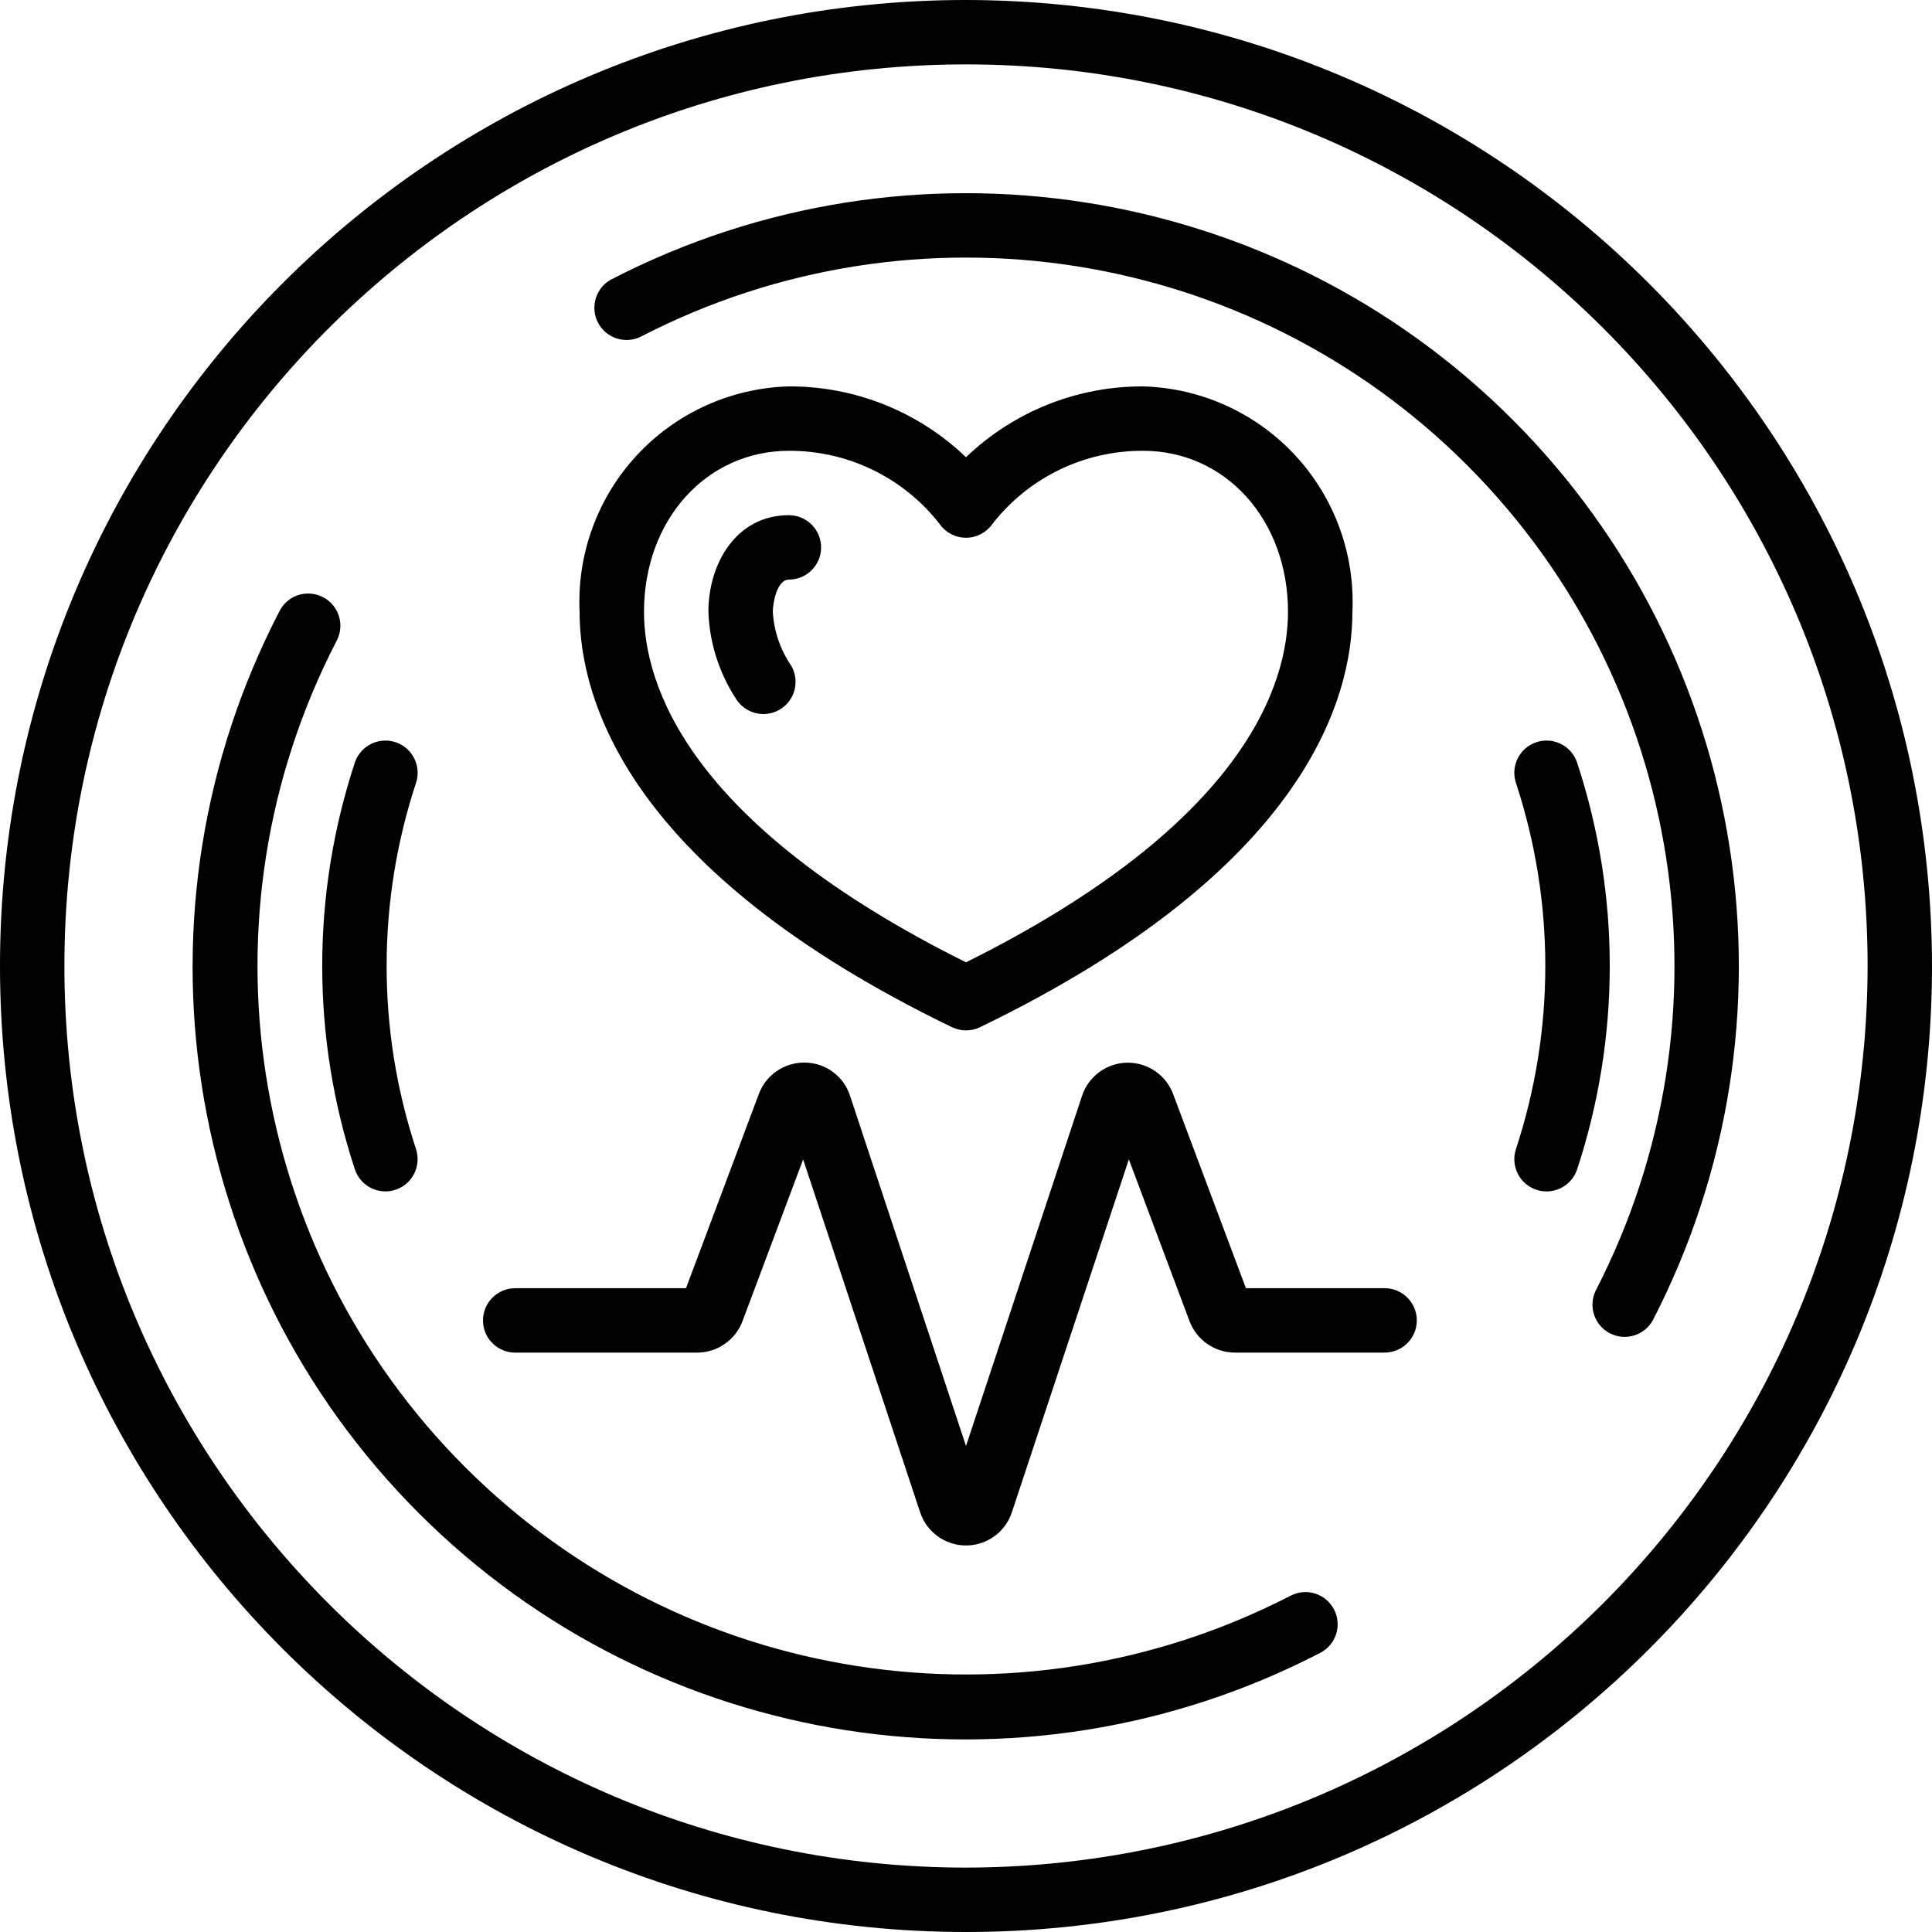 <?xml version="1.0" encoding="UTF-8"?> <svg xmlns="http://www.w3.org/2000/svg" height="512" viewBox="0 0 60 60" width="512"><g id="Page-1" fill="none" fill-rule="evenodd"><g id="019---Hearty-Diet" fill="rgb(0,0,0)" fill-rule="nonzero"><path id="Shape" d="m40.084 49.554c-8.507 4.388-18.874 2.773-25.643-3.995-6.768-6.768-8.384-17.136-3.995-25.643.176-.319.165-.708-.029-1.016s-.54-.486-.903-.466-.687.237-.844.566c-4.807 9.28-3.053 20.604 4.337 27.994 7.39 7.39 18.714 9.144 27.994 4.337.491-.253.683-.857.429-1.347s-.857-.683-1.347-.429z"></path><path id="Shape" d="m19 8.669c-.317.164-.523.485-.54.842-.017.357.158.696.459.889.301.193.682.211.999.047 8.506-4.387 18.873-2.771 25.641 3.997 6.767 6.768 8.383 17.135 3.995 25.641-.234.488-.038 1.074.443 1.322.481.248 1.072.068 1.334-.406 4.786-9.279 3.023-20.588-4.36-27.971-7.383-7.383-18.692-9.146-27.971-4.36z"></path><path id="Shape" d="m30 0c-16.569 0-30 13.431-30 30s13.431 30 30 30 30-13.431 30-30c-.019-16.561-13.439-29.981-30-30zm0 58c-15.464 0-28-12.536-28-28s12.536-28 28-28 28 12.536 28 28c-.018 15.457-12.543 27.982-28 28z"></path><path id="Shape" d="m29.564 31.9c.275.133.597.133.872 0 10.064-4.868 11.564-10.172 11.564-12.9.083-1.795-.558-3.548-1.781-4.864-1.223-1.317-2.923-2.086-4.719-2.136-2.049-.008-4.021.781-5.5 2.2-1.479-1.419-3.451-2.208-5.5-2.2-1.796.05-3.497.819-4.719 2.136-1.223 1.317-1.864 3.069-1.781 4.864 0 2.728 1.5 8.032 11.564 12.9zm-5.064-17.9c1.826-.009 3.554.829 4.678 2.269.187.27.494.431.822.431.327-0.0.633-.16.82-.428 1.123-1.442 2.852-2.281 4.68-2.272 2.565 0 4.5 2.149 4.5 5 0 2.223-1.312 6.563-10 10.886-8.687-4.323-10-8.663-10-10.886 0-2.851 1.935-5 4.5-5z"></path><path id="Shape" d="m43 40.007h-4.306l-2.26-6.027c-.222-.597-.797-.988-1.433-.977-.637.012-1.197.424-1.397 1.029l-3.604 10.875-3.6-10.872c-.194-.611-.759-1.029-1.4-1.035-.638-.012-1.213.38-1.435.978l-2.261 6.029h-5.304c-.552 0-1 .448-1 1s.448 1 1 1h5.653c.626-.002 1.186-.392 1.406-.978l1.883-5.023 3.634 10.961c.203.614.777 1.029 1.424 1.029s1.221-.415 1.424-1.029l3.634-10.962 1.882 5.019c.219.588.779.979 1.407.982h4.653c.552 0 1-.448 1-1s-.448-1-1-1z"></path><path id="Shape" d="m11.021 36.315c.136.409.518.685.949.685.107 0.0.213-.017.314-.051.252-.083.46-.263.579-.5s.139-.512.056-.764c-1.216-3.692-1.216-7.678 0-11.37.113-.339.035-.713-.202-.98s-.6-.387-.95-.315-.635.326-.748.665c-1.35 4.102-1.35 8.529.002 12.63z"></path><path id="Shape" d="m48.979 23.685c-.174-.525-.74-.809-1.265-.635s-.809.74-.635 1.265c1.216 3.692 1.216 7.678 0 11.37-.083.252-.063.526.056.764s.328.417.579.5c.102.034.209.051.316.051.431-0.0.813-.276.949-.685 1.351-4.102 1.351-8.528 0-12.63z"></path><path id="Shape" d="m24.221 22.034c.227-.136.391-.358.456-.615.064-.257.024-.53-.113-.757-.334-.493-.529-1.067-.564-1.662 0-.256.123-1 .5-1 .552 0 1-.448 1-1s-.448-1-1-1c-1.642 0-2.5 1.509-2.5 3 .034.957.328 1.887.85 2.69.284.473.897.627 1.371.344z"></path></g></g></svg> 